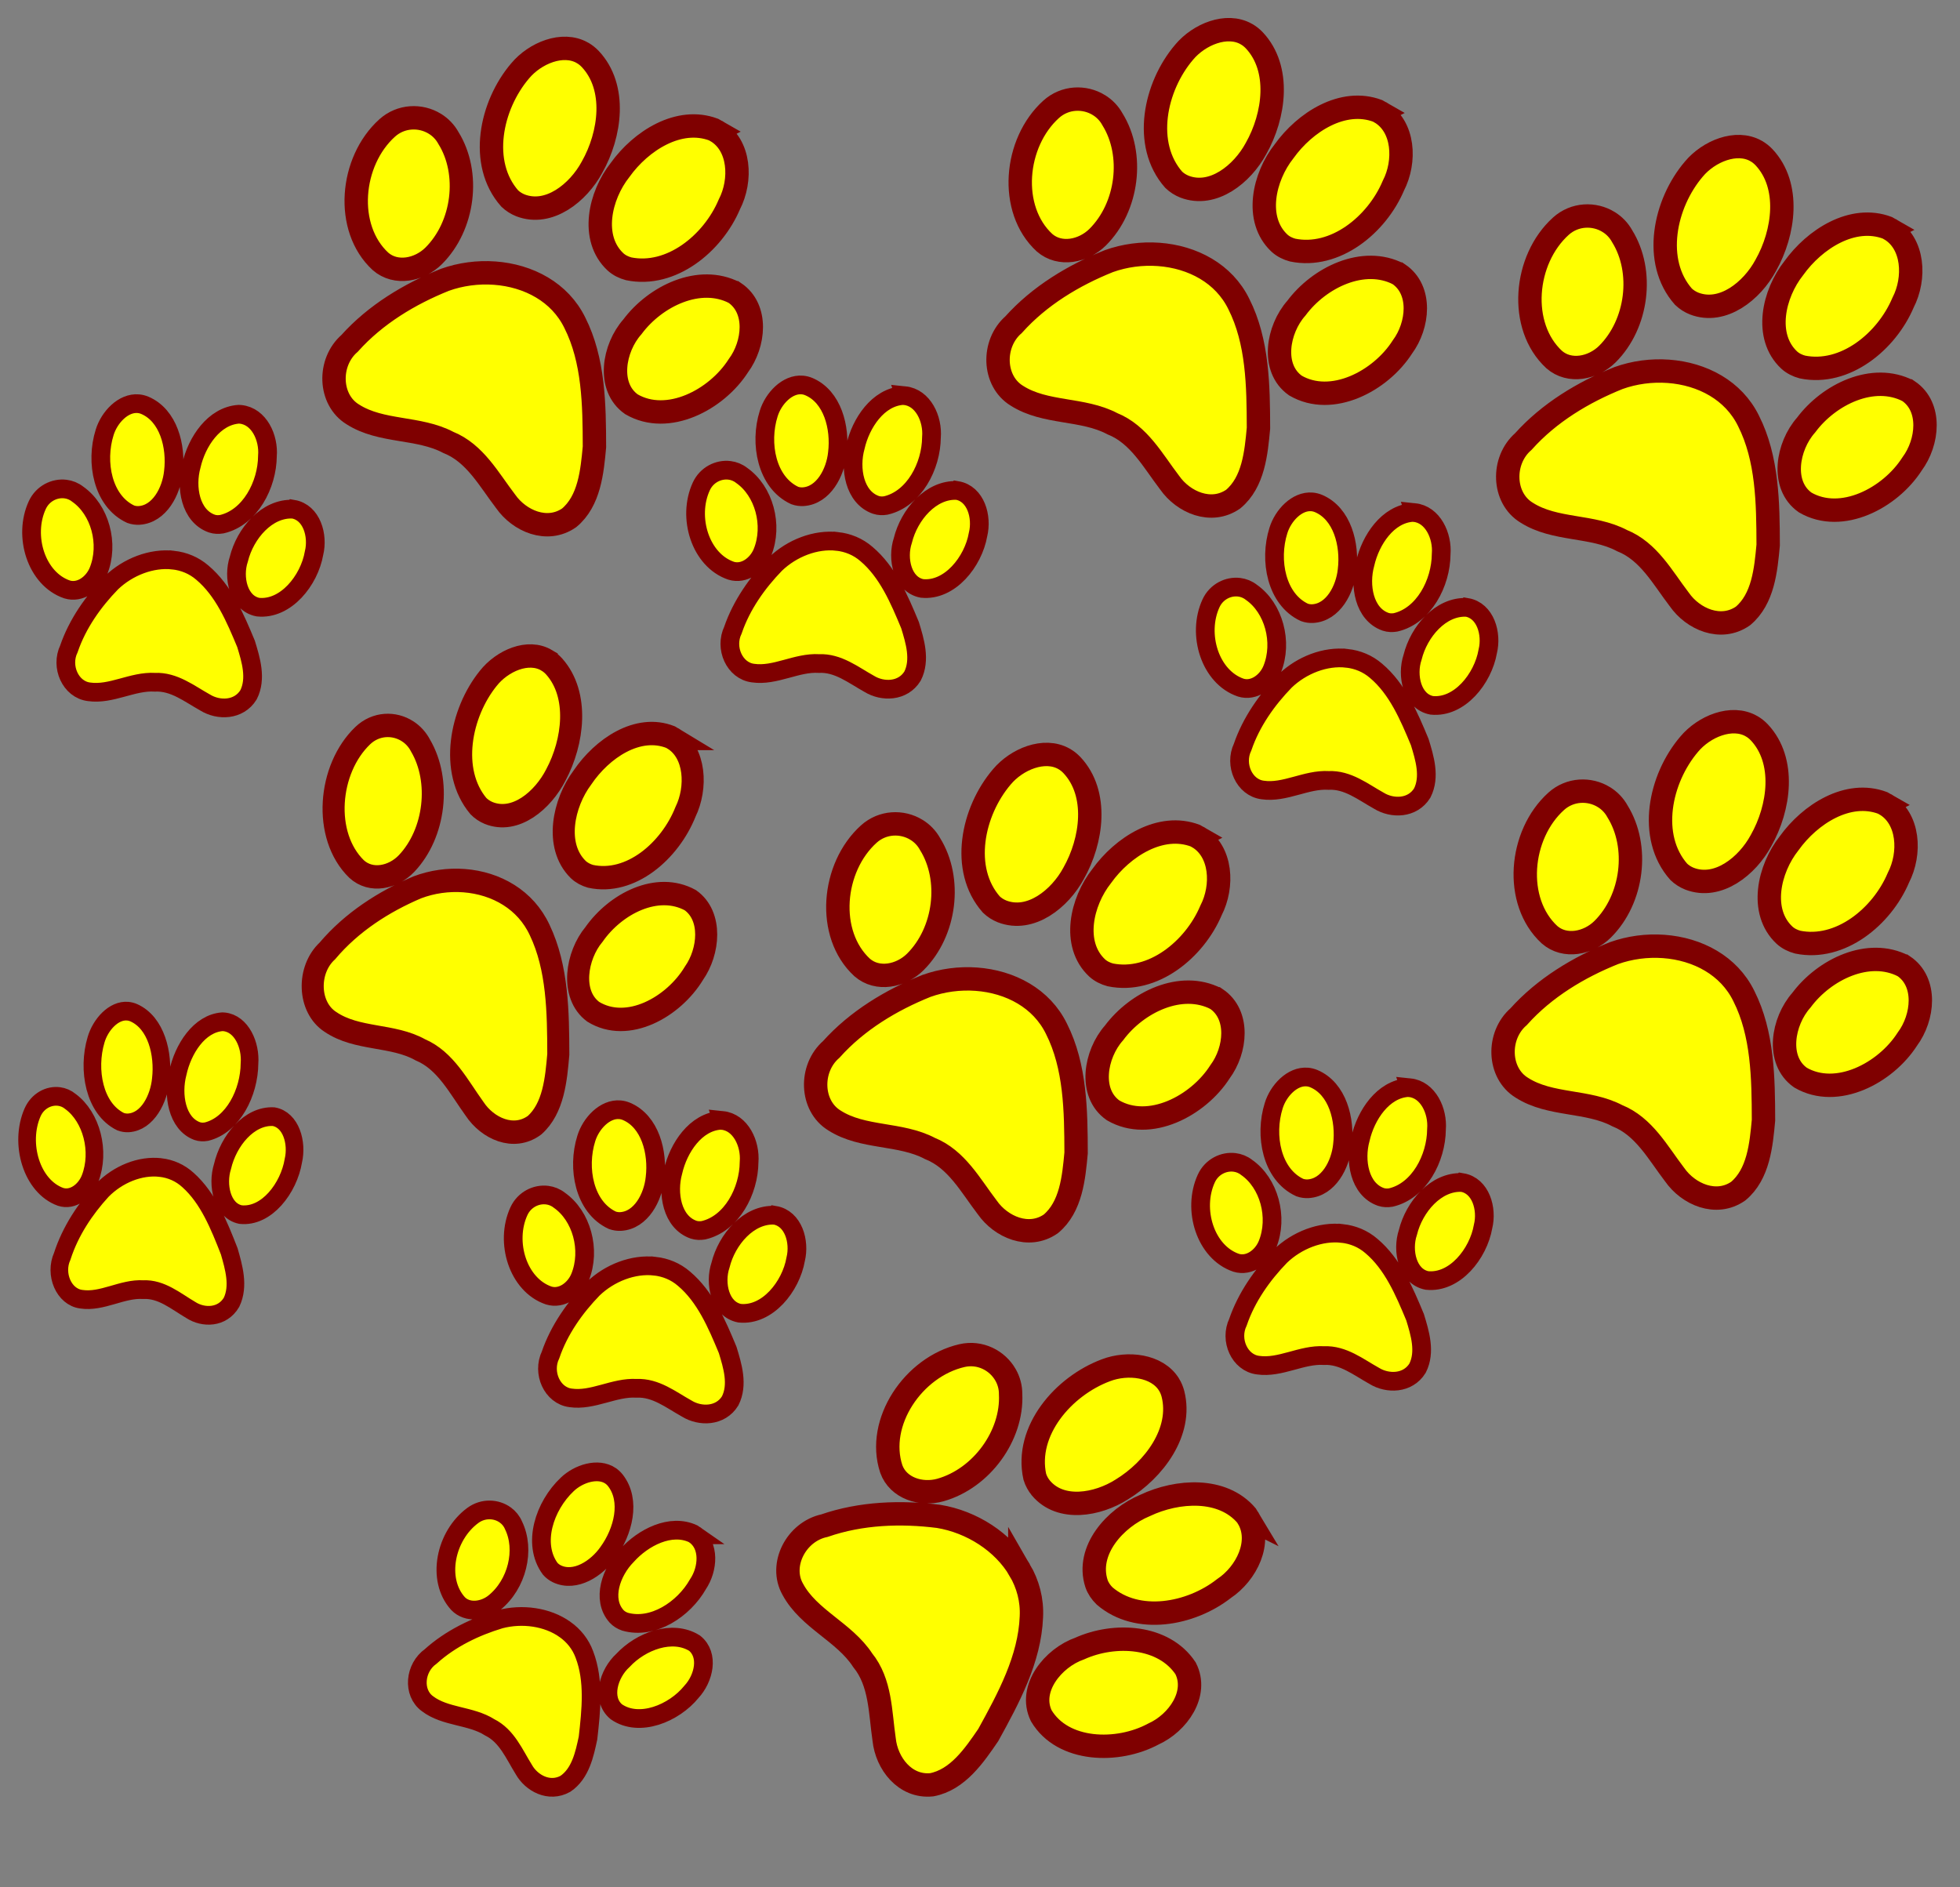 <?xml version="1.0"?><svg width="419.145" height="403.605" xmlns="http://www.w3.org/2000/svg">
 <rect width="100%" height="100%" fill="#808080" stroke="none"/>
 <title>yellow paw print multi</title>
 <defs>
  <radialGradient cy="0.598" cx="0.664" spreadMethod="pad" id="svg_1">
   <stop offset="0" stop-color="#024902"/>
   <stop offset="1" stop-color="#fdb6fd"/>
  </radialGradient>
 </defs>
 <g>
  <title>Layer 1</title>
  <g id="svg_38">
   <g id="svg_7">
    <g transform="rotate(54.334 114.922,59.36) " id="svg_3">
     <path transform="rotate(-23.401 115.566,58.569) " id="svg_4" stroke-width="5" stroke="#7f0000" fill="#ffff00" d="m131.317,12.492c-0.193,0.003 -0.39,0.012 -0.586,0.029c-7.814,1.412 -12.11,10.061 -12.733,17.689c-0.91,6.921 2.004,15.817 9.263,17.367c1.053,0.21 2.147,0.114 3.176,-0.178c8.742,-3.068 12.654,-13.906 11.39,-22.883c-0.367,-5.798 -4.542,-12.103 -10.511,-12.023zm-33.127,0.371c-4.859,0.125 -8.643,5.283 -9.413,10.132c-1.623,9.607 2.552,21.543 12.113,24.581c0.896,0.204 1.822,0.225 2.727,0.079c6.462,-1.127 9.2,-8.712 8.929,-14.834c-0.195,-8.077 -4.202,-17.416 -12.215,-19.686c-0.732,-0.203 -1.446,-0.289 -2.14,-0.271zm54.299,27.286c-8.405,0.526 -14.168,9.305 -14.989,17.503c-1.112,5.912 1.899,13.82 8.343,14.292c8.986,-0.116 15.116,-10.167 15.371,-18.816c0.568,-5.72 -2.65,-12.663 -8.725,-12.979zm-73.568,1.948c-3.576,-0.032 -7.093,2.21 -8.261,6.015c-3.118,10.179 3.143,23.07 13.442,25.209c4.298,0.77 8.075,-2.685 9.141,-6.843c2.259,-8.892 -2.38,-19.218 -10.231,-23.254c-1.279,-0.751 -2.691,-1.115 -4.09,-1.127zm37.68,18.252c-7.01,0.016 -14.131,3.74 -18.67,9.283c-4.903,6.461 -8.919,13.98 -10.49,22.134c-1.909,5.87 2.418,12.625 8.411,12.665c7.211,0.21 13.408,-4.974 20.578,-5.359c6.083,-0.971 11.531,2.342 17,4.51c4.657,2.085 11.092,1.286 13.469,-3.96c1.87,-5.347 -0.883,-11.049 -3.163,-15.798c-4.651,-7.708 -9.633,-15.809 -17.259,-20.621c-3.057,-1.983 -6.453,-2.862 -9.877,-2.854z"/>
    </g>
    <g id="svg_5" transform="rotate(30.867 36.101,118.755) ">
     <path id="svg_6" stroke-width="4" stroke="#7f0000" fill="#ffff00" d="m33.813,85.008c-0.116,0.054 -0.233,0.114 -0.347,0.178c-4.356,3.019 -4.691,9.636 -3.071,14.609c1.261,4.606 5.351,9.414 10.147,8.413c0.692,-0.155 1.328,-0.513 1.874,-0.978c4.484,-4.315 4.013,-12.206 0.899,-17.514c-1.74,-3.551 -5.915,-6.384 -9.503,-4.707zm-19.937,9.262c-2.906,1.403 -3.844,5.683 -3.041,8.946c1.533,6.492 7.181,12.871 13.758,12.179c0.595,-0.116 1.161,-0.355 1.669,-0.694c3.613,-2.471 3.284,-7.993 1.518,-11.775c-2.231,-5.033 -7.099,-9.822 -12.539,-9.069c-0.496,0.072 -0.95,0.212 -1.365,0.413zm39.978,2.385c-4.945,2.622 -6.133,9.721 -4.484,15.107c0.875,4.026 4.765,8.186 8.786,6.727c5.404,-2.522 6.481,-10.522 4.371,-16.038c-1.153,-3.757 -4.917,-7.252 -8.673,-5.796zm-43.981,21.276c-2.171,0.954 -3.711,3.325 -3.422,6.039c0.779,7.26 7.938,13.672 14.726,12.212c2.801,-0.686 4.181,-3.892 3.737,-6.8c-0.961,-6.215 -6.469,-11.453 -12.273,-11.856c-0.97,-0.125 -1.919,0.031 -2.768,0.405zm27.564,1.225c-4.235,1.92 -7.567,6.206 -8.861,10.934c-1.274,5.405 -1.735,11.234 -0.551,16.797c0.382,4.217 4.766,7.291 8.401,5.684c4.416,-1.833 6.807,-6.786 11.043,-8.983c3.425,-2.269 7.586,-1.668 11.461,-1.793c3.362,0.044 7.044,-2.213 7.109,-6.164c-0.268,-3.877 -3.425,-6.718 -6.047,-9.087c-4.83,-3.586 -9.963,-7.33 -15.834,-8.283c-2.368,-0.416 -4.652,-0.044 -6.72,0.894z"/>
    </g>
   </g>
   <g id="svg_8">
    <g id="svg_9" transform="matrix(0.55,0.812,-0.766,0.583,170.792,-34.234) ">
     <path id="svg_10" transform="rotate(-23.401 143.371,183.819) " stroke-width="5" stroke="#7f0000" fill="#ffff00" d="m159.122,137.741c-0.193,0.003 -0.39,0.012 -0.586,0.029c-7.814,1.412 -12.11,10.061 -12.733,17.689c-0.91,6.921 2.004,15.817 9.263,17.367c1.053,0.21 2.147,0.114 3.176,-0.178c8.742,-3.068 12.654,-13.906 11.39,-22.883c-0.367,-5.798 -4.542,-12.103 -10.511,-12.023zm-33.127,0.371c-4.859,0.125 -8.643,5.283 -9.413,10.132c-1.623,9.607 2.552,21.543 12.113,24.581c0.896,0.204 1.822,0.225 2.727,0.079c6.462,-1.127 9.2,-8.712 8.929,-14.834c-0.195,-8.077 -4.202,-17.416 -12.215,-19.686c-0.732,-0.203 -1.446,-0.289 -2.14,-0.271zm54.299,27.286c-8.405,0.526 -14.168,9.305 -14.989,17.503c-1.112,5.912 1.899,13.82 8.343,14.292c8.986,-0.116 15.116,-10.167 15.371,-18.816c0.568,-5.72 -2.65,-12.663 -8.725,-12.979zm-73.568,1.948c-3.576,-0.032 -7.093,2.21 -8.261,6.015c-3.118,10.179 3.143,23.07 13.442,25.209c4.298,0.77 8.075,-2.685 9.141,-6.843c2.259,-8.892 -2.38,-19.218 -10.231,-23.254c-1.279,-0.751 -2.691,-1.115 -4.09,-1.127zm37.68,18.252c-7.01,0.016 -14.131,3.74 -18.67,9.283c-4.903,6.461 -8.919,13.98 -10.49,22.134c-1.909,5.87 2.418,12.625 8.411,12.665c7.211,0.21 13.408,-4.974 20.578,-5.359c6.083,-0.971 11.531,2.342 17,4.51c4.657,2.085 11.092,1.286 13.469,-3.96c1.87,-5.347 -0.883,-11.049 -3.163,-15.798c-4.651,-7.708 -9.633,-15.809 -17.259,-20.621c-3.057,-1.983 -6.453,-2.862 -9.877,-2.854z"/>
    </g>
    <g id="svg_11" transform="matrix(0.809,0.513,-0.484,0.858,111.868,7.845) ">
     <path id="svg_12" stroke-width="4" stroke="#7f0000" fill="#ffff00" d="m50.007,215.658c-0.116,0.054 -0.233,0.114 -0.347,0.178c-4.356,3.019 -4.691,9.636 -3.071,14.609c1.261,4.606 5.351,9.414 10.147,8.413c0.692,-0.155 1.328,-0.513 1.874,-0.978c4.484,-4.315 4.013,-12.206 0.899,-17.515c-1.74,-3.551 -5.915,-6.384 -9.503,-4.707zm-19.937,9.262c-2.906,1.403 -3.844,5.683 -3.041,8.946c1.533,6.492 7.181,12.871 13.758,12.179c0.595,-0.116 1.161,-0.355 1.669,-0.694c3.613,-2.471 3.284,-7.993 1.518,-11.775c-2.231,-5.033 -7.099,-9.822 -12.539,-9.069c-0.496,0.072 -0.95,0.212 -1.365,0.413zm39.978,2.385c-4.945,2.622 -6.133,9.721 -4.484,15.107c0.875,4.026 4.765,8.186 8.786,6.727c5.404,-2.522 6.481,-10.522 4.371,-16.038c-1.153,-3.757 -4.917,-7.252 -8.673,-5.796zm-43.981,21.276c-2.171,0.954 -3.711,3.325 -3.422,6.039c0.779,7.26 7.938,13.672 14.726,12.212c2.801,-0.686 4.181,-3.892 3.737,-6.8c-0.961,-6.215 -6.469,-11.453 -12.273,-11.856c-0.97,-0.125 -1.919,0.031 -2.768,0.405zm27.564,1.225c-4.235,1.92 -7.567,6.206 -8.861,10.934c-1.274,5.405 -1.735,11.234 -0.551,16.797c0.382,4.217 4.766,7.291 8.401,5.684c4.416,-1.833 6.807,-6.786 11.043,-8.983c3.425,-2.269 7.586,-1.668 11.461,-1.793c3.362,0.044 7.044,-2.213 7.109,-6.164c-0.268,-3.877 -3.425,-6.717 -6.047,-9.087c-4.83,-3.586 -9.963,-7.33 -15.834,-8.283c-2.368,-0.416 -4.652,-0.044 -6.72,0.894z"/>
    </g>
   </g>
   <g id="svg_13">
    <g id="svg_14" transform="rotate(54.334 365.922,80.36) ">
     <path id="svg_15" transform="rotate(-23.401 366.566,79.569) " stroke-width="5" stroke="#7f0000" fill="#ffff00" d="m382.317,33.492c-0.193,0.003 -0.39,0.012 -0.586,0.029c-7.814,1.412 -12.11,10.061 -12.733,17.689c-0.91,6.921 2.004,15.817 9.263,17.367c1.053,0.21 2.147,0.114 3.176,-0.178c8.742,-3.068 12.654,-13.906 11.39,-22.883c-0.367,-5.798 -4.542,-12.103 -10.511,-12.023zm-33.127,0.371c-4.859,0.125 -8.643,5.283 -9.413,10.132c-1.623,9.607 2.552,21.543 12.113,24.581c0.896,0.204 1.822,0.225 2.727,0.079c6.462,-1.127 9.2,-8.712 8.929,-14.834c-0.195,-8.077 -4.202,-17.416 -12.215,-19.686c-0.732,-0.203 -1.446,-0.289 -2.14,-0.271zm54.299,27.286c-8.405,0.526 -14.168,9.305 -14.989,17.503c-1.112,5.912 1.899,13.82 8.343,14.292c8.986,-0.116 15.116,-10.167 15.371,-18.816c0.568,-5.72 -2.65,-12.663 -8.725,-12.979zm-73.568,1.948c-3.576,-0.032 -7.093,2.21 -8.261,6.015c-3.118,10.179 3.143,23.07 13.442,25.209c4.298,0.77 8.075,-2.685 9.141,-6.843c2.258,-8.892 -2.38,-19.218 -10.231,-23.254c-1.279,-0.751 -2.691,-1.115 -4.09,-1.127zm37.68,18.252c-7.01,0.016 -14.131,3.74 -18.67,9.283c-4.903,6.461 -8.919,13.98 -10.49,22.134c-1.909,5.87 2.418,12.625 8.411,12.665c7.211,0.21 13.408,-4.974 20.578,-5.359c6.083,-0.971 11.531,2.342 17,4.51c4.657,2.085 11.092,1.286 13.469,-3.96c1.87,-5.347 -0.883,-11.049 -3.163,-15.798c-4.651,-7.708 -9.633,-15.809 -17.259,-20.621c-3.057,-1.983 -6.453,-2.862 -9.877,-2.854z"/>
    </g>
    <g id="svg_16" transform="rotate(30.867 287.101,139.755) ">
     <path id="svg_17" stroke-width="4" stroke="#7f0000" fill="#ffff00" d="m284.813,106.008c-0.116,0.054 -0.233,0.114 -0.347,0.178c-4.356,3.019 -4.691,9.636 -3.071,14.609c1.261,4.606 5.351,9.414 10.147,8.413c0.692,-0.155 1.328,-0.513 1.874,-0.978c4.484,-4.315 4.013,-12.206 0.899,-17.515c-1.74,-3.551 -5.915,-6.384 -9.503,-4.707zm-19.937,9.262c-2.906,1.403 -3.844,5.683 -3.041,8.946c1.533,6.492 7.181,12.871 13.758,12.179c0.595,-0.116 1.161,-0.355 1.669,-0.694c3.613,-2.471 3.284,-7.993 1.518,-11.775c-2.231,-5.033 -7.099,-9.822 -12.539,-9.069c-0.496,0.072 -0.95,0.212 -1.365,0.413zm39.978,2.385c-4.945,2.622 -6.133,9.721 -4.484,15.107c0.875,4.026 4.765,8.186 8.786,6.727c5.404,-2.522 6.481,-10.522 4.371,-16.038c-1.153,-3.757 -4.917,-7.252 -8.673,-5.796zm-43.981,21.276c-2.171,0.954 -3.711,3.325 -3.422,6.039c0.779,7.26 7.938,13.672 14.726,12.212c2.801,-0.686 4.181,-3.892 3.737,-6.8c-0.961,-6.215 -6.469,-11.453 -12.273,-11.856c-0.97,-0.125 -1.919,0.031 -2.768,0.405zm27.564,1.225c-4.235,1.92 -7.567,6.206 -8.861,10.934c-1.274,5.405 -1.735,11.234 -0.551,16.797c0.382,4.217 4.766,7.291 8.401,5.684c4.416,-1.833 6.807,-6.786 11.043,-8.983c3.425,-2.269 7.586,-1.668 11.461,-1.793c3.362,0.044 7.044,-2.213 7.109,-6.164c-0.268,-3.877 -3.425,-6.717 -6.047,-9.087c-4.83,-3.586 -9.963,-7.33 -15.834,-8.283c-2.368,-0.416 -4.652,-0.044 -6.72,0.894z"/>
    </g>
   </g>
   <g id="svg_18">
    <g id="svg_19" transform="rotate(54.334 364.922,203.36) ">
     <path id="svg_20" transform="rotate(-23.401 365.566,202.569) " stroke-width="5" stroke="#7f0000" fill="#ffff00" d="m381.317,156.492c-0.193,0.003 -0.39,0.012 -0.586,0.029c-7.814,1.412 -12.11,10.061 -12.733,17.689c-0.91,6.921 2.004,15.817 9.263,17.367c1.053,0.21 2.147,0.114 3.176,-0.178c8.742,-3.068 12.654,-13.906 11.39,-22.883c-0.367,-5.798 -4.542,-12.103 -10.511,-12.023zm-33.127,0.371c-4.859,0.125 -8.643,5.283 -9.413,10.132c-1.623,9.607 2.552,21.543 12.113,24.581c0.896,0.204 1.822,0.225 2.727,0.079c6.462,-1.127 9.2,-8.712 8.929,-14.834c-0.195,-8.077 -4.202,-17.416 -12.215,-19.686c-0.732,-0.203 -1.446,-0.289 -2.14,-0.271zm54.299,27.286c-8.405,0.526 -14.168,9.305 -14.989,17.503c-1.112,5.912 1.899,13.82 8.343,14.292c8.986,-0.116 15.116,-10.167 15.371,-18.816c0.568,-5.72 -2.65,-12.663 -8.725,-12.979zm-73.568,1.948c-3.576,-0.032 -7.093,2.21 -8.261,6.015c-3.118,10.179 3.143,23.07 13.442,25.209c4.298,0.77 8.075,-2.685 9.141,-6.843c2.258,-8.892 -2.38,-19.218 -10.231,-23.254c-1.279,-0.751 -2.691,-1.115 -4.09,-1.127zm37.68,18.252c-7.01,0.016 -14.131,3.74 -18.67,9.283c-4.903,6.461 -8.919,13.98 -10.49,22.134c-1.909,5.87 2.418,12.625 8.411,12.665c7.211,0.21 13.408,-4.974 20.578,-5.359c6.083,-0.971 11.531,2.342 17,4.51c4.657,2.085 11.092,1.286 13.469,-3.96c1.87,-5.347 -0.883,-11.049 -3.163,-15.798c-4.651,-7.708 -9.633,-15.809 -17.259,-20.621c-3.057,-1.983 -6.453,-2.862 -9.877,-2.854z"/>
    </g>
    <g id="svg_21" transform="rotate(30.867 286.101,262.755) ">
     <path id="svg_22" stroke-width="4" stroke="#7f0000" fill="#ffff00" d="m283.813,229.008c-0.116,0.054 -0.233,0.114 -0.347,0.178c-4.356,3.019 -4.691,9.636 -3.071,14.609c1.261,4.606 5.351,9.414 10.147,8.413c0.692,-0.155 1.328,-0.513 1.874,-0.978c4.484,-4.315 4.013,-12.206 0.899,-17.515c-1.74,-3.551 -5.915,-6.384 -9.503,-4.707zm-19.937,9.262c-2.906,1.403 -3.844,5.683 -3.041,8.946c1.533,6.492 7.181,12.871 13.758,12.179c0.595,-0.116 1.161,-0.355 1.669,-0.694c3.613,-2.471 3.284,-7.993 1.518,-11.775c-2.231,-5.033 -7.099,-9.822 -12.539,-9.069c-0.496,0.072 -0.95,0.212 -1.365,0.413zm39.978,2.385c-4.945,2.622 -6.133,9.721 -4.484,15.107c0.875,4.026 4.765,8.186 8.786,6.727c5.404,-2.522 6.481,-10.522 4.371,-16.038c-1.153,-3.757 -4.917,-7.252 -8.673,-5.796zm-43.981,21.276c-2.171,0.954 -3.711,3.325 -3.422,6.039c0.779,7.26 7.938,13.672 14.726,12.212c2.801,-0.686 4.181,-3.892 3.737,-6.8c-0.961,-6.215 -6.469,-11.453 -12.273,-11.856c-0.97,-0.125 -1.919,0.031 -2.768,0.405zm27.564,1.225c-4.235,1.92 -7.567,6.206 -8.861,10.934c-1.274,5.405 -1.735,11.234 -0.551,16.797c0.382,4.217 4.766,7.291 8.401,5.684c4.416,-1.833 6.807,-6.786 11.043,-8.983c3.425,-2.269 7.586,-1.668 11.461,-1.793c3.362,0.044 7.044,-2.213 7.109,-6.164c-0.268,-3.877 -3.425,-6.717 -6.047,-9.087c-4.83,-3.586 -9.963,-7.33 -15.834,-8.283c-2.368,-0.416 -4.652,-0.044 -6.72,0.894z"/>
    </g>
   </g>
   <g id="svg_23">
    <g id="svg_24" transform="rotate(54.334 256.922,55.36) ">
     <path id="svg_25" transform="rotate(-23.401 257.566,54.569) " stroke-width="5" stroke="#7f0000" fill="#ffff00" d="m273.317,8.492c-0.193,0.003 -0.39,0.012 -0.586,0.029c-7.814,1.412 -12.11,10.061 -12.733,17.689c-0.91,6.921 2.004,15.817 9.263,17.367c1.053,0.21 2.147,0.114 3.176,-0.178c8.742,-3.068 12.654,-13.906 11.39,-22.883c-0.367,-5.798 -4.542,-12.103 -10.511,-12.023zm-33.127,0.371c-4.859,0.125 -8.643,5.283 -9.413,10.132c-1.623,9.607 2.552,21.543 12.113,24.581c0.896,0.204 1.822,0.225 2.727,0.079c6.462,-1.127 9.2,-8.712 8.929,-14.834c-0.195,-8.077 -4.202,-17.416 -12.215,-19.686c-0.732,-0.203 -1.446,-0.289 -2.14,-0.271zm54.299,27.286c-8.405,0.526 -14.168,9.305 -14.989,17.503c-1.112,5.912 1.899,13.82 8.343,14.292c8.986,-0.116 15.116,-10.167 15.371,-18.816c0.568,-5.72 -2.65,-12.663 -8.725,-12.979zm-73.568,1.948c-3.576,-0.032 -7.093,2.21 -8.261,6.015c-3.118,10.179 3.143,23.07 13.442,25.209c4.298,0.77 8.075,-2.685 9.141,-6.843c2.259,-8.892 -2.38,-19.218 -10.231,-23.254c-1.279,-0.751 -2.691,-1.115 -4.09,-1.127zm37.68,18.252c-7.01,0.016 -14.131,3.74 -18.67,9.283c-4.903,6.461 -8.919,13.98 -10.49,22.134c-1.909,5.87 2.418,12.625 8.411,12.665c7.211,0.21 13.408,-4.974 20.578,-5.359c6.083,-0.971 11.531,2.342 17,4.51c4.657,2.085 11.092,1.286 13.469,-3.96c1.87,-5.347 -0.883,-11.049 -3.163,-15.798c-4.651,-7.708 -9.633,-15.809 -17.259,-20.621c-3.057,-1.983 -6.453,-2.862 -9.877,-2.854z"/>
    </g>
    <g id="svg_26" transform="rotate(30.867 178.101,114.755) ">
     <path id="svg_27" stroke-width="4" stroke="#7f0000" fill="#ffff00" d="m175.813,81.008c-0.116,0.054 -0.233,0.114 -0.347,0.178c-4.356,3.019 -4.691,9.636 -3.071,14.609c1.261,4.606 5.351,9.414 10.147,8.413c0.692,-0.155 1.328,-0.513 1.874,-0.978c4.484,-4.315 4.013,-12.206 0.899,-17.515c-1.74,-3.551 -5.915,-6.384 -9.503,-4.707zm-19.937,9.262c-2.906,1.403 -3.844,5.683 -3.041,8.946c1.533,6.492 7.181,12.871 13.758,12.179c0.595,-0.116 1.161,-0.355 1.669,-0.694c3.613,-2.471 3.284,-7.993 1.518,-11.775c-2.231,-5.033 -7.099,-9.822 -12.539,-9.069c-0.496,0.072 -0.95,0.212 -1.365,0.413zm39.978,2.385c-4.945,2.622 -6.133,9.721 -4.484,15.107c0.875,4.026 4.765,8.186 8.786,6.727c5.404,-2.522 6.481,-10.522 4.371,-16.038c-1.153,-3.757 -4.917,-7.252 -8.673,-5.796zm-43.981,21.276c-2.171,0.954 -3.711,3.325 -3.422,6.039c0.779,7.26 7.938,13.672 14.726,12.212c2.801,-0.686 4.181,-3.892 3.737,-6.8c-0.961,-6.215 -6.469,-11.453 -12.273,-11.856c-0.97,-0.125 -1.919,0.031 -2.768,0.405zm27.564,1.225c-4.235,1.92 -7.567,6.206 -8.861,10.934c-1.274,5.405 -1.735,11.234 -0.551,16.797c0.382,4.217 4.766,7.291 8.401,5.684c4.416,-1.833 6.807,-6.786 11.043,-8.983c3.425,-2.269 7.586,-1.668 11.461,-1.793c3.362,0.044 7.044,-2.213 7.109,-6.164c-0.268,-3.877 -3.425,-6.717 -6.047,-9.087c-4.83,-3.586 -9.963,-7.33 -15.834,-8.283c-2.368,-0.416 -4.652,-0.044 -6.72,0.894z"/>
    </g>
   </g>
   <g id="svg_28">
    <g id="svg_29" transform="rotate(54.334 217.922,210.36) ">
     <path id="svg_30" transform="rotate(-23.401 218.566,209.569) " stroke-width="5" stroke="#7f0000" fill="#ffff00" d="m234.317,163.492c-0.193,0.003 -0.39,0.012 -0.586,0.029c-7.814,1.412 -12.11,10.061 -12.733,17.689c-0.91,6.921 2.004,15.817 9.263,17.367c1.053,0.21 2.147,0.114 3.176,-0.178c8.742,-3.068 12.654,-13.906 11.39,-22.883c-0.367,-5.798 -4.542,-12.103 -10.511,-12.023zm-33.127,0.371c-4.859,0.125 -8.643,5.283 -9.413,10.132c-1.623,9.607 2.552,21.543 12.113,24.581c0.896,0.204 1.822,0.225 2.727,0.078c6.462,-1.127 9.2,-8.712 8.929,-14.834c-0.195,-8.077 -4.202,-17.416 -12.215,-19.686c-0.732,-0.203 -1.446,-0.289 -2.14,-0.271zm54.299,27.286c-8.405,0.526 -14.168,9.305 -14.989,17.503c-1.112,5.912 1.899,13.82 8.343,14.292c8.986,-0.116 15.116,-10.167 15.371,-18.816c0.568,-5.72 -2.65,-12.663 -8.725,-12.979zm-73.568,1.948c-3.576,-0.032 -7.093,2.21 -8.261,6.015c-3.118,10.179 3.143,23.07 13.442,25.209c4.298,0.77 8.075,-2.685 9.141,-6.843c2.259,-8.892 -2.38,-19.218 -10.231,-23.254c-1.279,-0.751 -2.691,-1.115 -4.09,-1.127zm37.68,18.252c-7.01,0.016 -14.131,3.74 -18.67,9.283c-4.903,6.461 -8.919,13.98 -10.49,22.134c-1.909,5.87 2.418,12.625 8.411,12.665c7.211,0.21 13.408,-4.974 20.578,-5.359c6.083,-0.971 11.531,2.342 17,4.51c4.657,2.085 11.092,1.286 13.469,-3.96c1.87,-5.347 -0.883,-11.049 -3.163,-15.798c-4.651,-7.708 -9.633,-15.809 -17.259,-20.621c-3.057,-1.983 -6.453,-2.862 -9.877,-2.854z"/>
    </g>
    <g id="svg_31" transform="rotate(30.867 139.101,269.755) ">
     <path id="svg_32" stroke-width="4" stroke="#7f0000" fill="#ffff00" d="m136.813,236.008c-0.116,0.054 -0.233,0.114 -0.347,0.178c-4.356,3.019 -4.691,9.636 -3.071,14.609c1.261,4.606 5.351,9.414 10.147,8.413c0.692,-0.155 1.328,-0.513 1.874,-0.978c4.484,-4.315 4.013,-12.206 0.899,-17.515c-1.74,-3.551 -5.915,-6.384 -9.503,-4.707zm-19.937,9.262c-2.906,1.403 -3.844,5.683 -3.041,8.946c1.533,6.492 7.181,12.871 13.758,12.179c0.595,-0.116 1.161,-0.355 1.669,-0.694c3.613,-2.471 3.284,-7.993 1.518,-11.775c-2.231,-5.033 -7.099,-9.822 -12.539,-9.069c-0.496,0.072 -0.95,0.212 -1.365,0.413zm39.978,2.385c-4.945,2.622 -6.133,9.721 -4.484,15.107c0.875,4.026 4.765,8.186 8.786,6.727c5.404,-2.522 6.481,-10.522 4.371,-16.038c-1.153,-3.757 -4.917,-7.252 -8.673,-5.796zm-43.981,21.276c-2.171,0.954 -3.711,3.325 -3.422,6.039c0.779,7.26 7.938,13.672 14.726,12.212c2.801,-0.686 4.181,-3.892 3.737,-6.8c-0.961,-6.215 -6.469,-11.453 -12.273,-11.856c-0.97,-0.125 -1.919,0.031 -2.768,0.405zm27.564,1.225c-4.235,1.92 -7.567,6.206 -8.861,10.934c-1.274,5.405 -1.735,11.234 -0.551,16.797c0.382,4.217 4.766,7.291 8.401,5.684c4.416,-1.833 6.807,-6.786 11.043,-8.983c3.425,-2.269 7.586,-1.668 11.461,-1.793c3.362,0.044 7.044,-2.213 7.109,-6.164c-0.268,-3.877 -3.425,-6.717 -6.047,-9.087c-4.83,-3.586 -9.963,-7.33 -15.834,-8.283c-2.368,-0.416 -4.652,-0.044 -6.72,0.894z"/>
    </g>
   </g>
   <g transform="rotate(29.054 197.566,332.921) " id="svg_33">
    <g id="svg_34" transform="rotate(54.334 215.922,323.36) ">
     <path id="svg_35" transform="rotate(-23.401 216.566,322.569) " stroke-width="5" stroke="#7f0000" fill="#ffff00" d="m232.317,276.492c-0.193,0.003 -0.39,0.012 -0.586,0.029c-7.814,1.412 -12.11,10.061 -12.733,17.689c-0.91,6.921 2.004,15.817 9.263,17.367c1.053,0.21 2.147,0.114 3.176,-0.178c8.742,-3.068 12.654,-13.906 11.39,-22.883c-0.367,-5.798 -4.542,-12.103 -10.511,-12.023zm-33.127,0.371c-4.859,0.125 -8.643,5.283 -9.413,10.132c-1.623,9.607 2.552,21.543 12.113,24.581c0.896,0.204 1.822,0.225 2.727,0.078c6.462,-1.127 9.2,-8.712 8.929,-14.834c-0.195,-8.077 -4.202,-17.416 -12.215,-19.686c-0.732,-0.203 -1.446,-0.289 -2.14,-0.271zm54.299,27.286c-8.405,0.526 -14.168,9.305 -14.989,17.503c-1.112,5.912 1.899,13.82 8.343,14.292c8.986,-0.116 15.116,-10.167 15.371,-18.816c0.568,-5.72 -2.65,-12.663 -8.725,-12.979zm-73.568,1.948c-3.576,-0.032 -7.093,2.21 -8.261,6.015c-3.118,10.179 3.143,23.07 13.442,25.209c4.298,0.77 8.075,-2.685 9.141,-6.843c2.258,-8.892 -2.38,-19.218 -10.231,-23.254c-1.279,-0.751 -2.691,-1.115 -4.09,-1.127zm37.68,18.252c-7.01,0.016 -14.131,3.74 -18.67,9.283c-4.903,6.461 -8.919,13.98 -10.49,22.134c-1.909,5.87 2.418,12.625 8.411,12.665c7.211,0.21 13.408,-4.974 20.578,-5.359c6.083,-0.971 11.531,2.342 17,4.51c4.657,2.085 11.092,1.286 13.469,-3.96c1.87,-5.347 -0.883,-11.049 -3.163,-15.798c-4.651,-7.708 -9.633,-15.809 -17.259,-20.621c-3.057,-1.983 -6.453,-2.862 -9.877,-2.854z"/>
    </g>
    <g id="svg_36" transform="rotate(30.867 137.101,382.755) ">
     <path id="svg_37" stroke-width="4" stroke="#7f0000" fill="#ffff00" d="m134.813,349.008c-0.116,0.054 -0.233,0.114 -0.347,0.178c-4.356,3.019 -4.691,9.636 -3.071,14.609c1.261,4.606 5.351,9.414 10.147,8.413c0.692,-0.155 1.328,-0.513 1.874,-0.978c4.484,-4.315 4.013,-12.206 0.899,-17.515c-1.74,-3.551 -5.915,-6.384 -9.503,-4.707zm-19.937,9.262c-2.906,1.403 -3.844,5.683 -3.041,8.946c1.533,6.492 7.181,12.871 13.758,12.179c0.595,-0.116 1.161,-0.355 1.669,-0.694c3.613,-2.471 3.284,-7.993 1.518,-11.775c-2.231,-5.033 -7.099,-9.822 -12.539,-9.069c-0.496,0.072 -0.95,0.212 -1.365,0.413zm39.978,2.385c-4.945,2.622 -6.133,9.721 -4.484,15.107c0.875,4.026 4.765,8.186 8.786,6.727c5.404,-2.522 6.481,-10.522 4.371,-16.038c-1.153,-3.757 -4.917,-7.252 -8.673,-5.796zm-43.981,21.276c-2.171,0.954 -3.711,3.325 -3.422,6.039c0.779,7.26 7.938,13.672 14.726,12.212c2.801,-0.686 4.181,-3.892 3.737,-6.8c-0.961,-6.215 -6.469,-11.453 -12.273,-11.856c-0.97,-0.125 -1.919,0.031 -2.768,0.405zm27.564,1.225c-4.235,1.92 -7.567,6.206 -8.861,10.934c-1.274,5.405 -1.735,11.234 -0.551,16.797c0.382,4.217 4.766,7.291 8.401,5.684c4.416,-1.833 6.807,-6.786 11.043,-8.983c3.425,-2.269 7.586,-1.668 11.461,-1.793c3.362,0.044 7.044,-2.213 7.109,-6.164c-0.268,-3.877 -3.425,-6.717 -6.047,-9.087c-4.83,-3.586 -9.963,-7.33 -15.834,-8.283c-2.368,-0.416 -4.652,-0.044 -6.72,0.894z"/>
    </g>
   </g>
  </g>
 </g>
</svg>